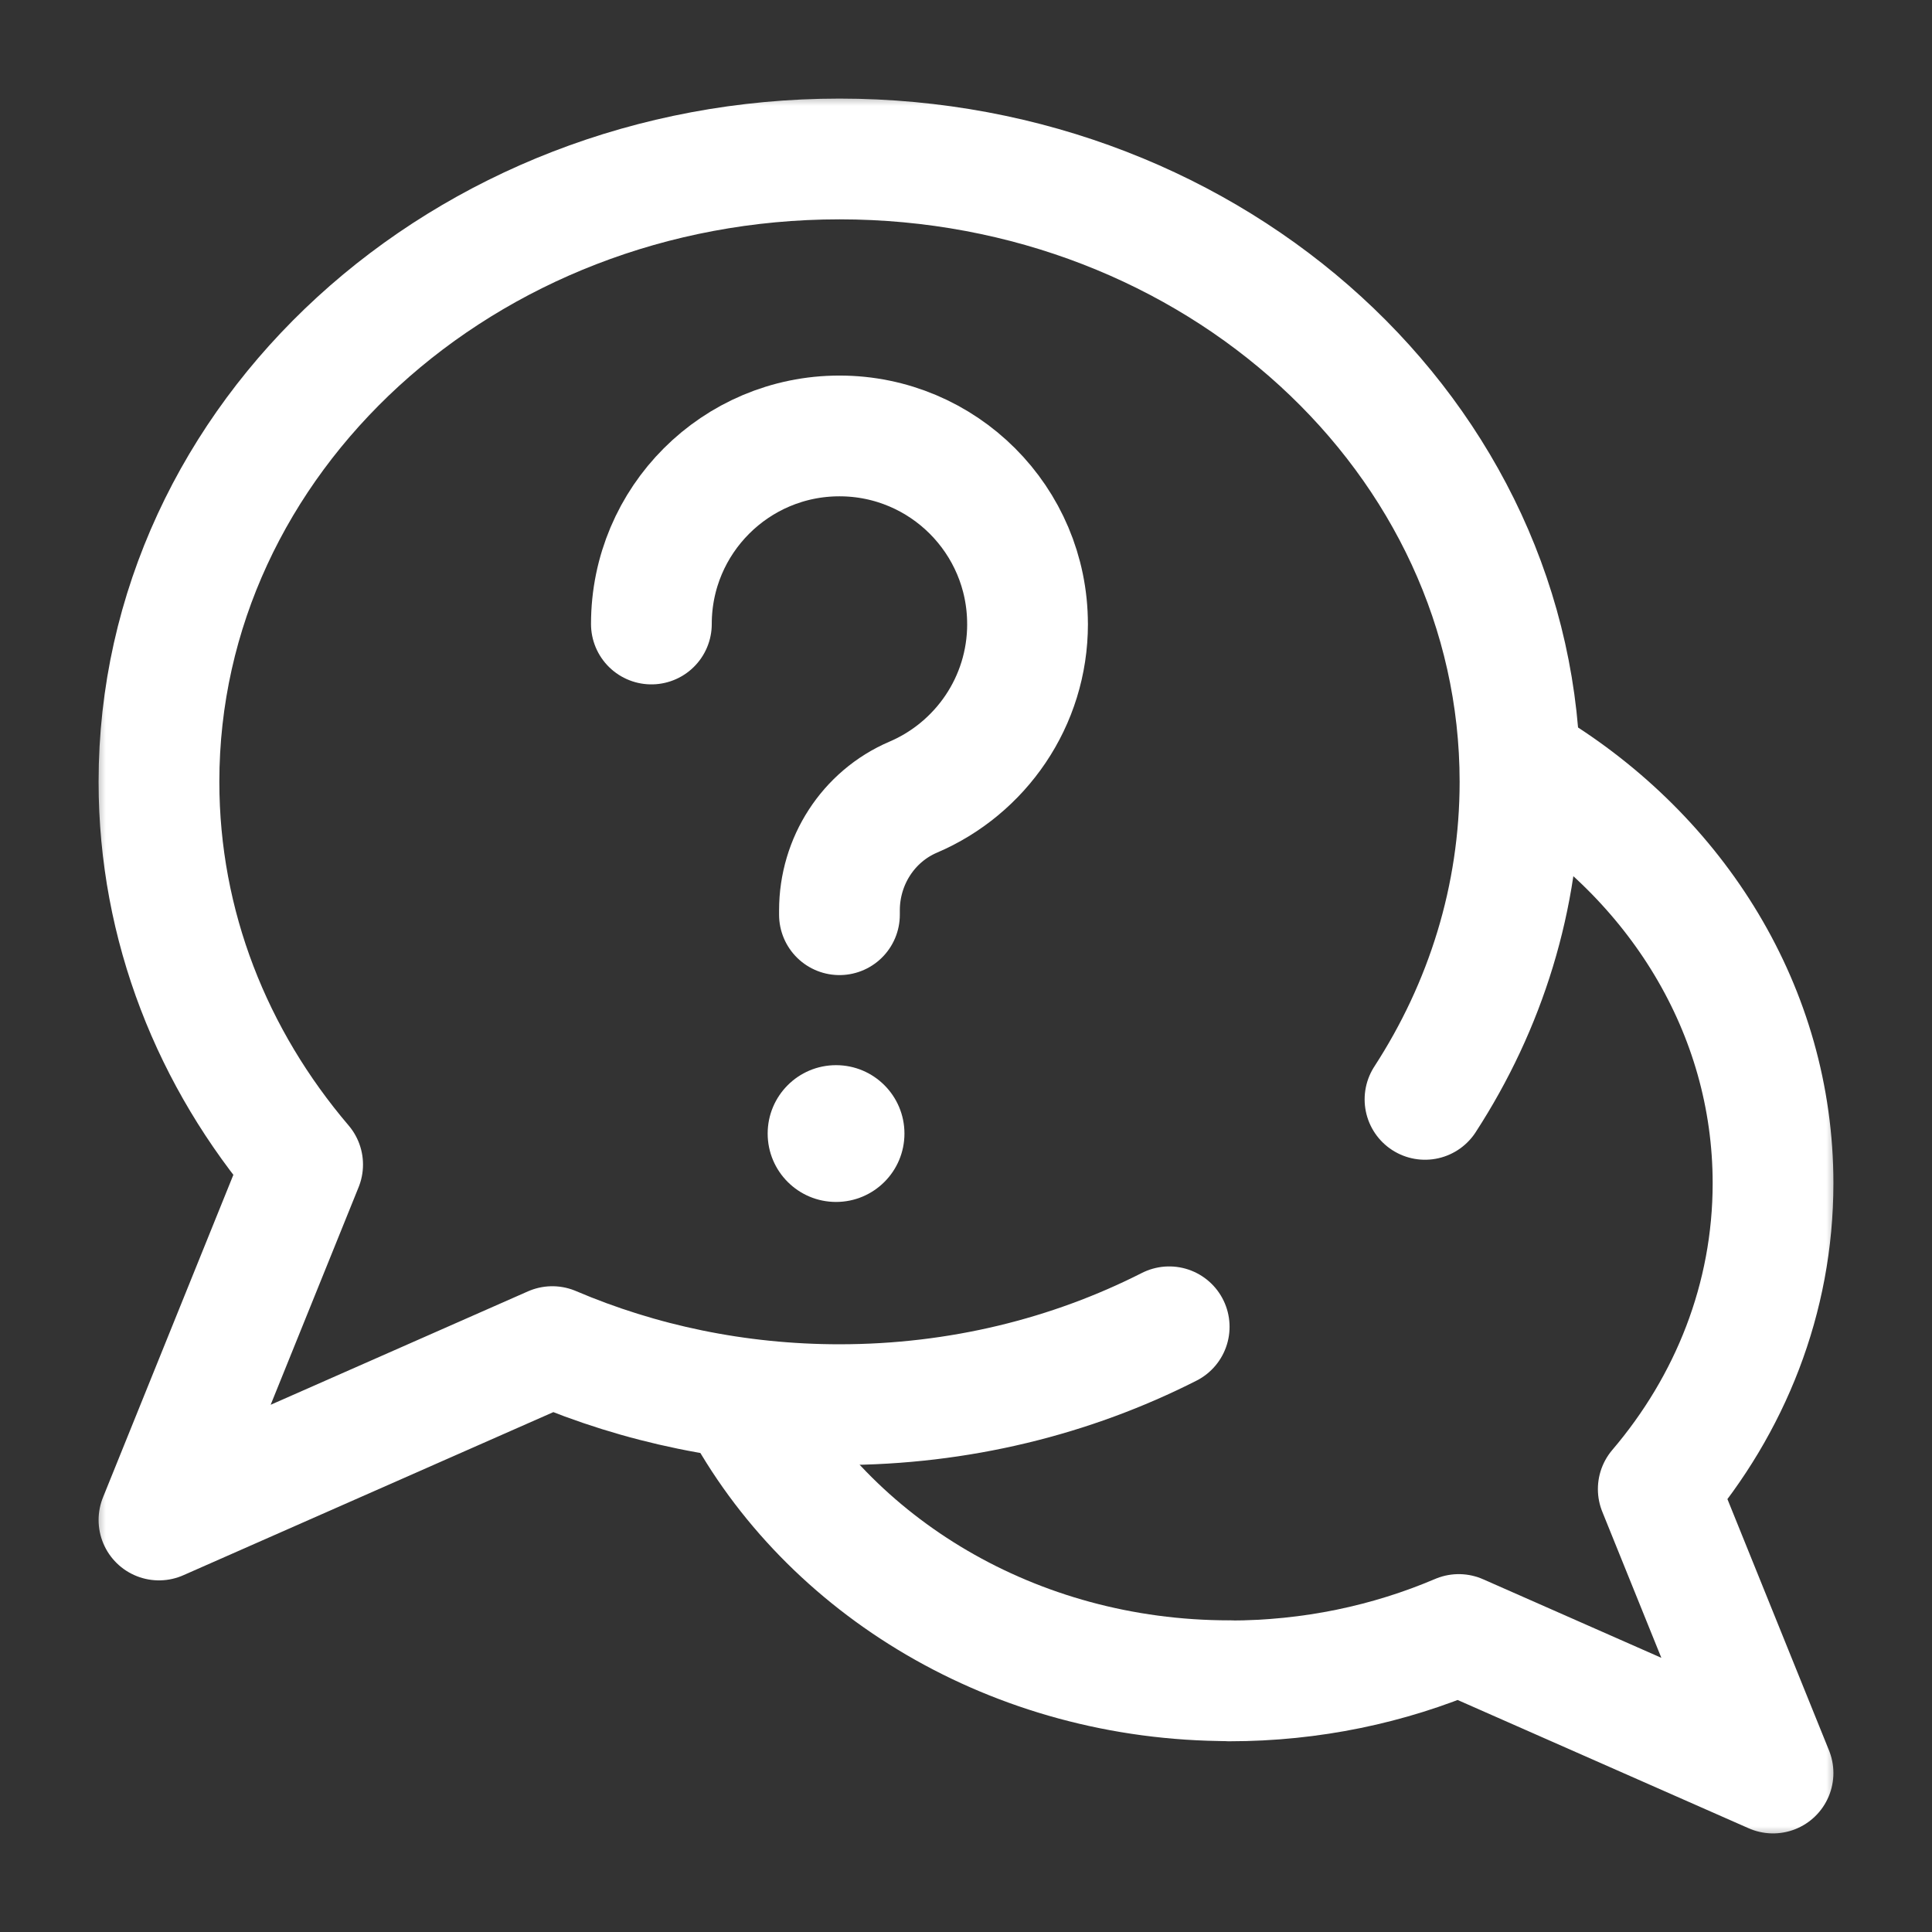<svg width="64" height="64" viewBox="0 0 64 64" fill="none" xmlns="http://www.w3.org/2000/svg">
<rect x="0" y="0" width="64" height="64" fill="#333333" stroke="none"/>
<mask id="mask0_365_13161" style="mask-type:luminance" maskUnits="userSpaceOnUse" x="3" y="3" width="58" height="58">
<path d="M3 3H61V61H3V3Z" fill="white"/>
</mask>
<g mask="url(#mask0_365_13161)">
<path d="M47.205 36.418C49.204 33.338 50.352 29.741 50.352 25.898C50.352 14.503 40.259 5.266 27.809 5.266C15.358 5.266 5.266 14.503 5.266 25.898C5.266 30.679 7.043 35.08 10.025 38.578L5.266 50.352L18.296 44.608C21.186 45.841 24.409 46.531 27.809 46.531C31.771 46.531 35.495 45.595 38.731 43.952" stroke="white" stroke-width="4" stroke-miterlimit="10" stroke-linecap="round" stroke-linejoin="round"/>
<path d="M50.691 25.464C55.54 28.418 58.734 33.466 58.734 39.196C58.734 43.016 57.314 46.532 54.932 49.328L58.734 58.734L48.323 54.145C46.014 55.13 43.439 55.682 40.723 55.682" stroke="white" stroke-width="4" stroke-miterlimit="10" stroke-linecap="round" stroke-linejoin="round"/>
<path d="M40.723 55.676C33.593 55.676 27.431 51.885 24.512 46.387" stroke="white" stroke-width="4" stroke-miterlimit="10" stroke-linecap="round" stroke-linejoin="round"/>
<path d="M27.695 35.285C26.444 35.285 25.43 36.3 25.43 37.551C25.43 38.802 26.444 39.816 27.695 39.816C28.947 39.816 29.961 38.802 29.961 37.551C29.961 36.3 28.947 35.285 27.695 35.285Z" fill="white"/>
<path d="M21.578 20.671C21.578 17.23 24.367 14.441 27.808 14.441C31.248 14.441 34.038 17.23 34.038 20.671H34.039C34.04 23.245 32.479 25.455 30.253 26.406C28.759 27.044 27.808 28.531 27.808 30.155V30.301" stroke="white" stroke-width="4" stroke-miterlimit="10" stroke-linecap="round" stroke-linejoin="round"/>
</g>
</svg>

